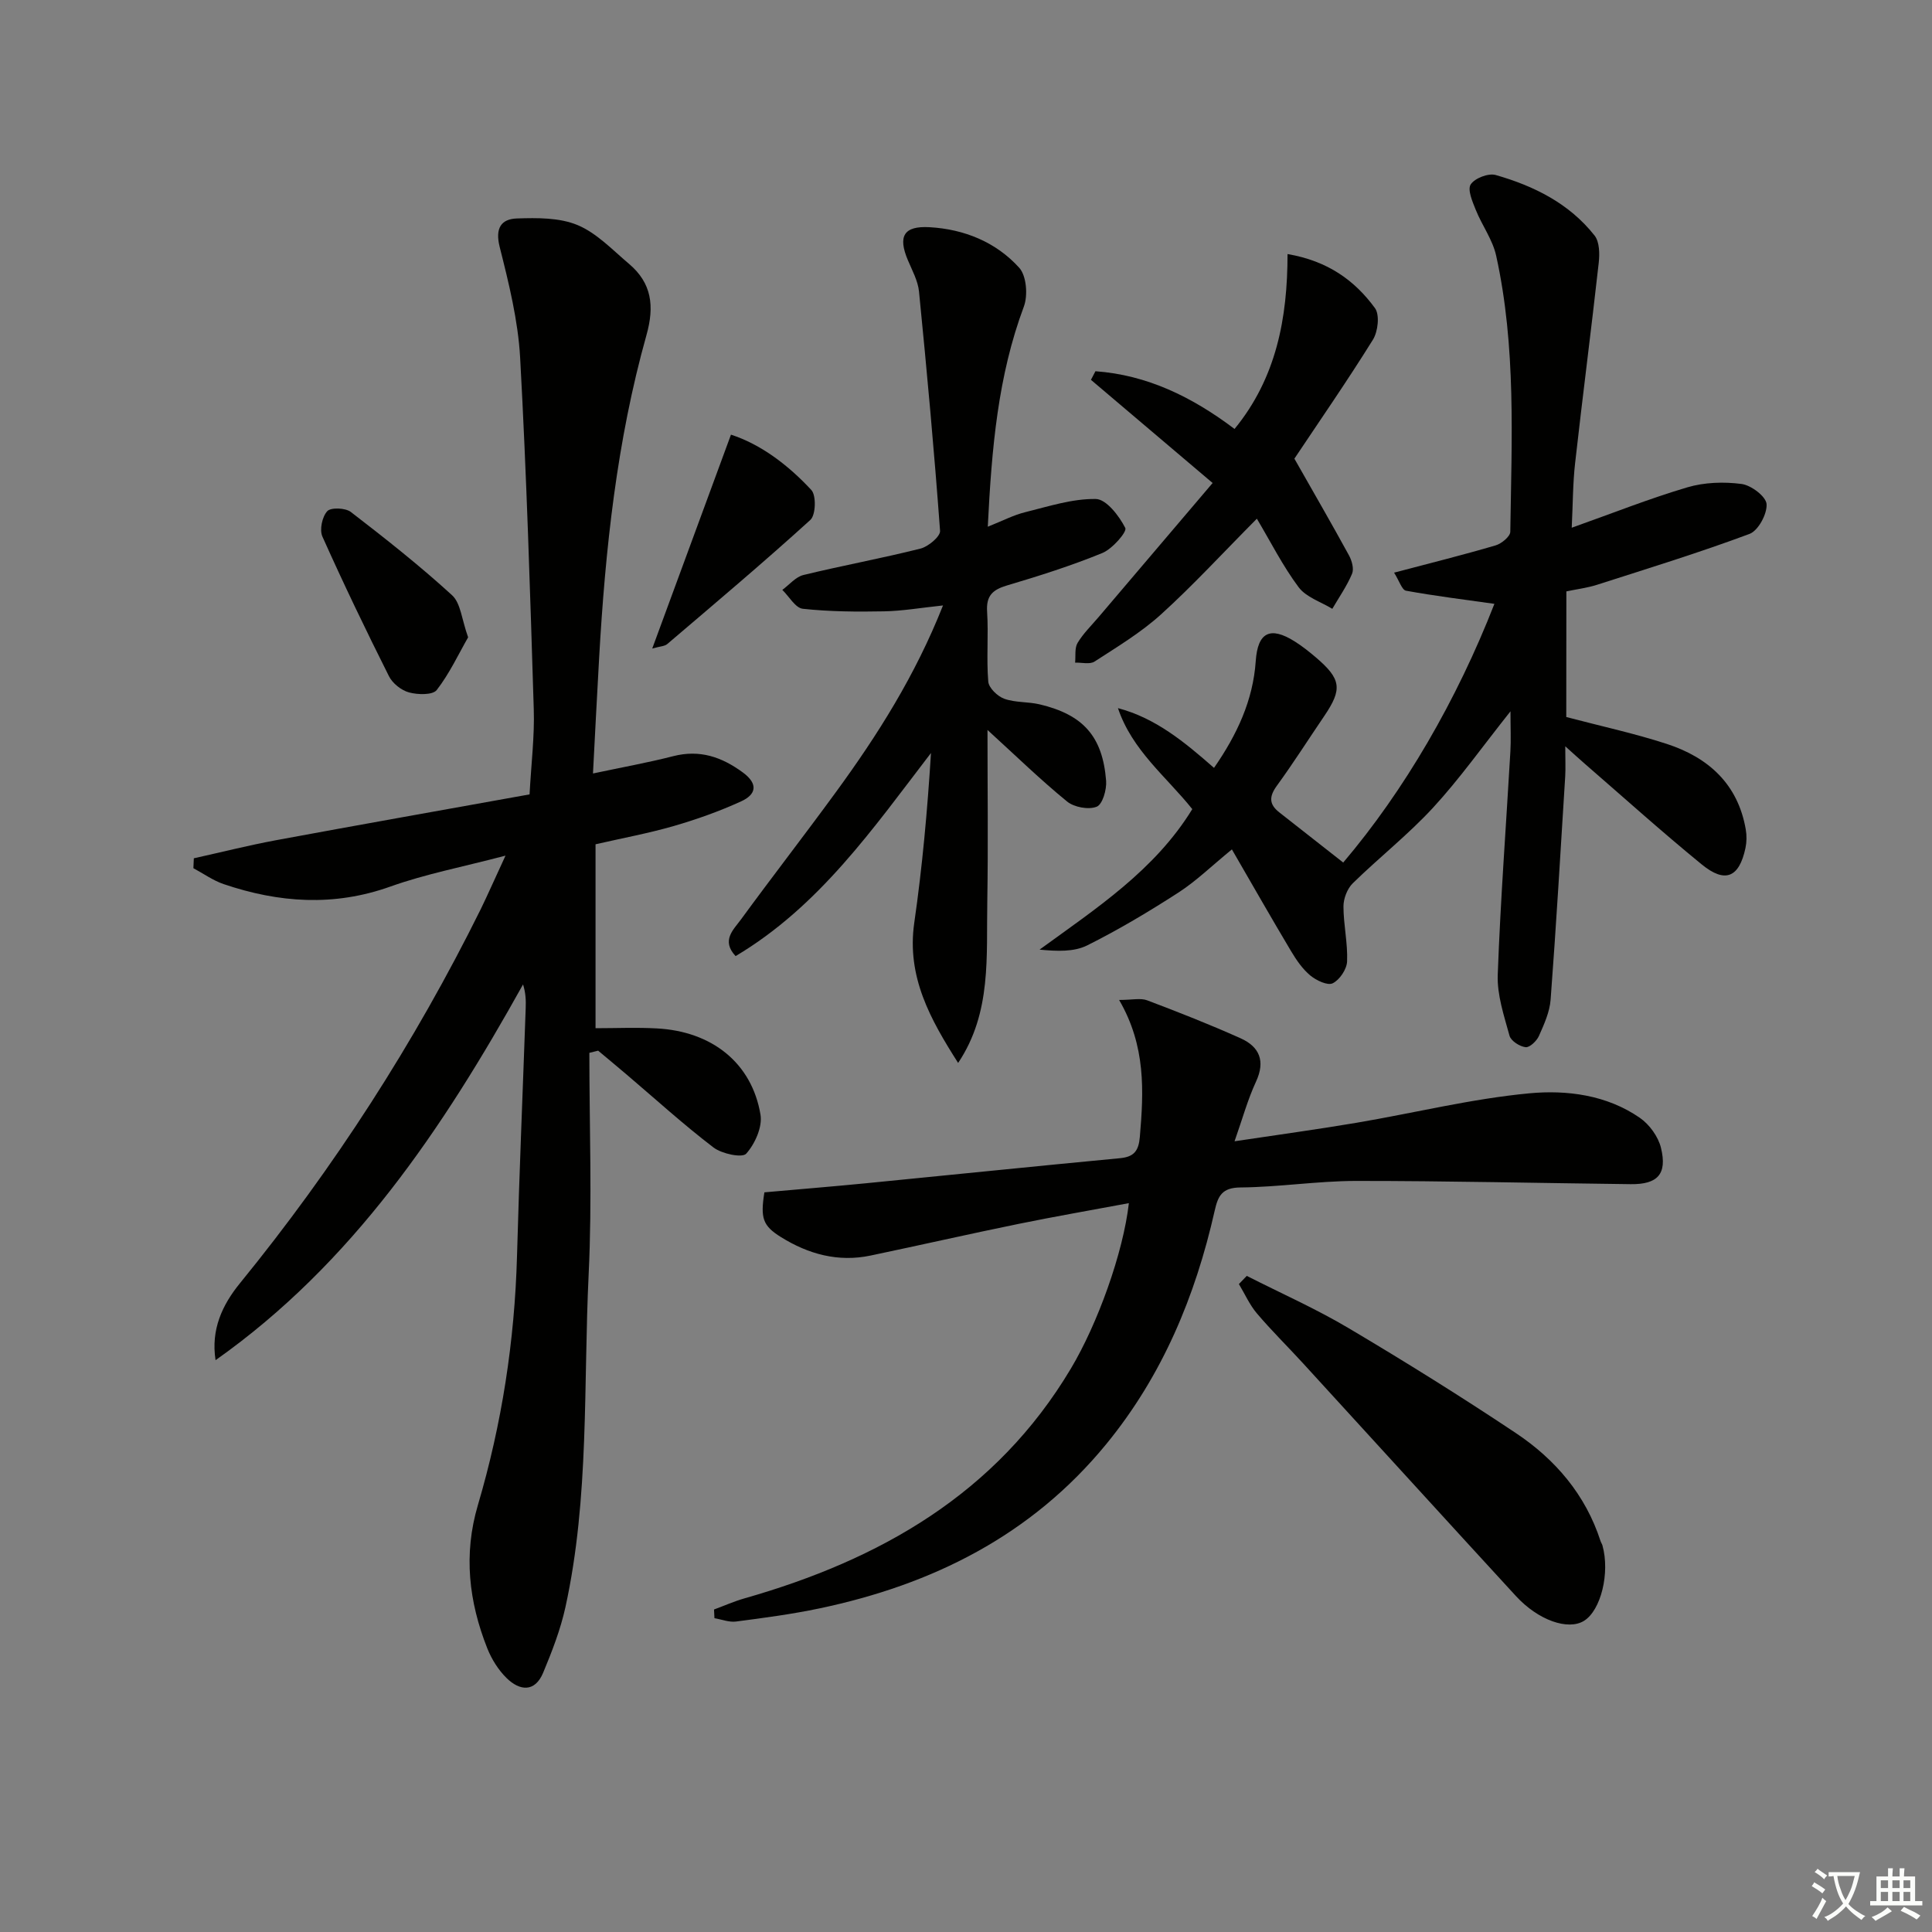 <svg enable-background="new 0 0 400 400" viewBox="0 0 400 400" xmlns="http://www.w3.org/2000/svg"><rect x="0" y="0" width="400" height="400" fill="#808080" stroke="none"/><path d="m377.9 391.2c-.2.3-.4.5-.6.8-.7-.6-1.4-1-2.2-1.5.2-.3.4-.5.5-.8.6.4 1.4.8 2.3 1.5zm-1.8 6.1c-.2-.2-.5-.4-.9-.6.4-.6.8-1.2 1.2-1.9s.7-1.3.9-1.9c.3.3.5.5.8.7-.7 1.3-1.4 2.6-2 3.7zm2.2-9c-.3.3-.5.5-.6.8-.6-.6-1.3-1.1-2-1.5.3-.3.5-.5.6-.7.6.5 1.3.9 2 1.4zm.3.2v-.9h2 4.5c-.3 1.3-.6 2.5-1 3.6s-.9 2.1-1.4 3c.4.5 1 1 1.6 1.4s1.2.8 1.9 1.1c-.3.2-.5.4-.8.8-.4-.3-1-.7-1.6-1.2s-1.2-1.1-1.6-1.6c-.5.6-1.1 1.1-1.7 1.6s-1.4.9-2.1 1.4c-.1-.3-.3-.5-.7-.8.6-.2 1.2-.5 1.9-1s1.4-1.1 2-1.8c-.5-.8-.9-1.6-1.2-2.5s-.6-2-.8-3.2c-.4.1-.7.1-1 .1zm2.5 2.7c.3 1 .7 1.7 1 2.2.3-.5.6-1.1 1-2s.6-1.9.9-3h-3.2-.4c.1.9.3 1.8.7 2.8z" fill="#fbfcfa"/><path d="m396.5 388.5v1.5 3.6h1.5v.9c-.4 0-1 0-1.7 0h-7.9c-.5 0-.9 0-1.2 0v-.9h1.3v-3.5c0-.7 0-1.2 0-1.6h2.4c0-.8 0-1.4 0-1.7h1c0 .3-.1.8-.1 1.7h1.5c0-.8 0-1.4 0-1.7h1c0 .3-.1.9-.1 1.7zm-8.2 9.2c-.2-.3-.5-.5-.8-.8.8-.3 1.4-.6 1.9-.9s1-.7 1.4-1.1c.3.3.6.5.9.8-1.6 1-2.8 1.6-3.4 2zm2.6-6.8v-1.6h-1.5v1.6zm0 2.7v-1.9h-1.5v1.9zm2.4-2.7v-1.6h-1.5v1.6zm0 2.7v-1.9h-1.5v1.9zm.2 2 .7-.8c.4.2.9.5 1.6.8s1.3.7 1.8 1c-.3.3-.5.6-.8.8-.4-.3-1.5-1-3.3-1.8zm2-4.7v-1.6h-1.4v1.6zm0 2.7v-1.9h-1.4v1.9z" fill="#fbfcfa"/><g fill="#010100"><path d="m104.66 177.15c-8.88 2.34-16.55 3.8-23.83 6.4-11.7 4.18-23.09 3.37-34.51-.5-2.21-.75-4.19-2.18-6.28-3.3.03-.68.06-1.36.09-2.05 5.65-1.25 11.27-2.67 16.95-3.73 17.44-3.23 34.9-6.32 52.56-9.5.35-6.45 1.05-12.05.87-17.63-.75-24.26-1.49-48.53-2.82-72.77-.43-7.72-2.34-15.42-4.24-22.96-.97-3.87.31-5.77 3.57-5.88 4.2-.14 8.81-.19 12.56 1.37 3.97 1.66 7.23 5.14 10.64 8.02 4.73 4 5.31 8.76 3.62 14.77-6.13 21.85-8.52 44.3-9.8 66.89-.45 7.93-.85 15.87-1.27 23.86 5.97-1.27 11.33-2.23 16.6-3.58 5.49-1.41 10.03.14 14.43 3.37 3.26 2.4 2.73 4.57-.33 5.97-4.5 2.06-9.22 3.74-13.98 5.12-5.23 1.51-10.61 2.5-16.19 3.78v38.08c4.16 0 8.42-.19 12.66.04 11.46.6 19.7 7.17 21.49 17.85.43 2.55-1.14 6.06-2.96 8.09-.83.92-5.04.03-6.76-1.28-6.2-4.73-11.99-10-17.94-15.06-1.97-1.68-3.97-3.33-5.95-4.99-.61.15-1.21.3-1.82.45 0 15.24.59 30.51-.14 45.72-1.11 23.04.17 46.28-4.81 69.03-1.02 4.65-2.78 9.19-4.62 13.6-1.71 4.08-4.84 3.76-7.55 1.11-1.72-1.68-3.13-3.94-4.02-6.19-3.81-9.63-4.96-19.42-1.94-29.63 4.96-16.79 7.61-33.99 8.1-51.53.47-17.12 1.2-34.24 1.8-51.36.06-1.58.01-3.16-.55-4.91-16.62 29.85-35.28 57.74-63.66 77.79-.99-6.33 1.38-11.43 5.04-15.92 19.52-23.96 36.15-49.76 49.86-77.45 1.51-3.11 2.91-6.3 5.13-11.09z"/><path d="m324.28 148.45c7.08 1.87 14.06 3.37 20.81 5.57 8.6 2.8 14.73 8.3 16.35 17.7.22 1.25.2 2.62-.06 3.86-1.3 6.09-4.19 7.36-9.03 3.41-8.24-6.73-16.16-13.86-24.2-20.83-1.09-.94-2.15-1.92-4.08-3.65 0 2.75.09 4.5-.01 6.23-.96 15.41-1.86 30.82-3.02 46.21-.19 2.57-1.35 5.12-2.42 7.53-.46 1.04-1.92 2.43-2.76 2.33-1.23-.14-3.03-1.3-3.33-2.37-1.13-4.13-2.59-8.42-2.44-12.6.56-15.43 1.73-30.85 2.62-46.27.14-2.39.02-4.79.02-8.3-5.85 7.36-10.55 14-16.01 19.93-5.15 5.59-11.2 10.35-16.65 15.68-1.14 1.12-1.92 3.17-1.92 4.78 0 3.8.91 7.62.75 11.4-.07 1.62-1.54 3.81-2.98 4.52-1.06.52-3.39-.59-4.63-1.61-1.61-1.34-2.89-3.2-3.98-5.03-4.07-6.82-8-13.72-12.26-21.08-4.15 3.39-7.35 6.52-11.03 8.91-6.12 3.95-12.41 7.71-18.92 10.96-2.74 1.37-6.23 1.23-9.87.88 11.77-8.57 23.86-16.43 31.62-29.09-5.36-6.71-12.46-12.16-15.39-20.91 7.83 2.07 13.79 7.03 19.89 12.37 4.77-6.89 8.08-13.96 8.64-22.14.41-5.93 2.99-7.24 8.08-4.03 1.54.97 2.98 2.12 4.37 3.3 5.26 4.49 5.52 6.55 1.73 12.14-3.27 4.81-6.39 9.73-9.81 14.43-1.61 2.21-1.65 3.83.5 5.51 4.21 3.29 8.4 6.59 13.24 10.39 12.65-14.91 23.49-33.56 31.3-53.56-6.37-.9-12.37-1.64-18.3-2.72-.84-.15-1.37-1.99-2.47-3.74 7.44-1.96 14.27-3.66 21.01-5.64 1.23-.36 3.04-1.84 3.05-2.83.28-19.12 1.23-38.31-2.93-57.17-.73-3.3-2.92-6.25-4.21-9.45-.69-1.71-1.76-4.18-1.06-5.28.82-1.29 3.65-2.38 5.16-1.96 7.93 2.26 15.25 5.89 20.49 12.54 1.03 1.31 1.07 3.78.86 5.64-1.54 13.83-3.34 27.64-4.89 41.47-.48 4.23-.46 8.52-.7 13.38 8.39-2.98 16.05-6.03 23.93-8.36 3.53-1.05 7.56-1.18 11.23-.7 1.99.26 5.07 2.59 5.18 4.17.14 2.03-1.72 5.49-3.53 6.17-10.37 3.87-20.97 7.13-31.53 10.52-2.01.65-4.15.91-6.39 1.38-.02 8.85-.02 17.46-.02 26.01z"/><path d="m147.83 333.23c2.09-.77 4.15-1.69 6.29-2.3 28.07-8 52.14-21.65 67.6-47.59 5.54-9.29 10.82-23.93 12-34.24-7.75 1.45-15.34 2.76-22.87 4.3-10.22 2.09-20.39 4.41-30.61 6.55-6.71 1.41-12.88-.29-18.56-3.83-3.77-2.35-4.27-3.92-3.42-9.26 6.94-.62 14-1.19 21.05-1.88 17.53-1.72 35.05-3.53 52.59-5.19 2.9-.28 3.84-1.52 4.09-4.39.81-9.46 1.27-18.82-4.29-28.37 2.72 0 4.45-.44 5.82.08 6.51 2.46 12.99 5.01 19.34 7.86 3.89 1.75 5.17 4.69 3.18 8.98-1.72 3.71-2.81 7.71-4.44 12.34 8.89-1.34 17.09-2.45 25.24-3.83 11.94-2.02 23.77-4.97 35.78-6.1 7.78-.73 16.05.33 22.9 5.08 1.98 1.37 3.81 3.9 4.37 6.22 1.32 5.43-.7 7.57-6.26 7.51-18.97-.22-37.94-.68-56.91-.67-7.96.01-15.91 1.28-23.88 1.35-3.81.03-4.66 1.72-5.35 4.8-4 17.73-10.83 34.16-22.47 48.36-15.49 18.89-35.96 29.08-59.4 34-5.68 1.19-11.46 1.96-17.23 2.71-1.44.19-2.98-.44-4.47-.69-.02-.6-.06-1.2-.09-1.8z"/><path d="m198.37 220.07c-5.7-8.95-10.7-17.8-9.08-29.03 1.67-11.59 2.72-23.27 3.46-35.14-11.99 15.63-23.13 31.75-40.45 42.05-3.03-3.23-.44-5.47 1.09-7.56 6.47-8.85 13.2-17.52 19.66-26.37 8.62-11.8 16.42-24.1 22.19-38.67-4.55.48-8.37 1.15-12.21 1.22-5.61.11-11.26.07-16.82-.53-1.54-.17-2.83-2.55-4.24-3.91 1.45-1.06 2.76-2.69 4.37-3.08 8.05-1.96 16.21-3.45 24.24-5.47 1.62-.41 4.14-2.52 4.05-3.68-1.21-16.53-2.72-33.04-4.36-49.54-.22-2.23-1.43-4.4-2.32-6.53-2.06-4.9-.87-7.1 4.52-6.79 7.14.41 13.74 3.07 18.55 8.4 1.51 1.67 1.82 5.72.96 8.03-5.36 14.35-6.66 29.26-7.47 45.58 3.07-1.22 5.32-2.41 7.72-3 4.84-1.2 9.78-2.82 14.65-2.74 2.17.04 4.83 3.5 6.1 6 .4.79-2.67 4.33-4.74 5.18-6.42 2.63-13.07 4.74-19.72 6.71-2.99.89-4.37 2.11-4.15 5.45.31 4.81-.16 9.67.24 14.47.11 1.31 1.91 3.04 3.31 3.55 2.28.82 4.92.59 7.33 1.16 9.02 2.14 13.04 6.64 13.76 15.83.14 1.82-.74 4.88-1.95 5.36-1.69.67-4.67.12-6.14-1.08-5.5-4.49-10.6-9.46-16.47-14.81 0 11.97.15 23.67-.04 35.37-.23 11.41.96 23.12-6.04 33.57z"/><path d="m255.6 88.81c8.65-10.56 10.97-22.93 10.97-36.21 8.33 1.42 13.91 5.46 18.1 11.19 1.02 1.39.63 4.85-.42 6.54-5.42 8.71-11.28 17.16-16.26 24.63 4.08 7.18 7.77 13.56 11.3 20.02.6 1.09 1.07 2.79.64 3.81-1.07 2.54-2.69 4.86-4.09 7.26-2.37-1.45-5.42-2.4-6.97-4.47-3.28-4.39-5.78-9.37-8.65-14.19-7.22 7.27-13.26 13.85-19.85 19.82-4.14 3.75-9.04 6.7-13.76 9.76-.98.63-2.66.18-4.02.22.14-1.38-.13-3 .51-4.08 1.17-1.96 2.88-3.61 4.38-5.38 7.72-9.08 15.44-18.16 23.58-27.73-9.03-7.66-17.11-14.51-25.19-21.36.31-.59.62-1.18.93-1.78 10.66.77 19.97 5.28 28.8 11.95z"/><path d="m258.13 264.16c7.04 3.58 14.3 6.79 21.07 10.81 11.72 6.95 23.31 14.17 34.64 21.73 8.17 5.45 14.43 12.76 17.53 22.35.1.31.31.6.4.91 1.59 5.7-.32 13.48-3.84 15.63-3.29 2.01-9.44-.11-14.07-5.14-14.75-16.05-29.42-32.18-44.14-48.26-3.15-3.44-6.48-6.71-9.49-10.26-1.52-1.79-2.5-4.04-3.73-6.08.54-.55 1.08-1.12 1.63-1.69z"/><path d="m96.92 131.95c-2 3.49-3.86 7.51-6.5 10.91-.83 1.07-3.92.99-5.73.5-1.6-.43-3.42-1.87-4.16-3.36-4.79-9.54-9.42-19.17-13.78-28.91-.63-1.41-.05-4.11 1.01-5.26.75-.81 3.76-.69 4.88.17 7.17 5.52 14.29 11.14 20.96 17.24 1.8 1.65 2 5.06 3.32 8.71z"/><path d="m135.04 134.27c5.59-15.18 10.86-29.49 16.3-44.28 6.19 2.01 11.83 6.28 16.64 11.46 1.04 1.12.92 5.16-.19 6.18-9.68 8.8-19.69 17.23-29.65 25.72-.54.46-1.48.46-3.1.92z"/></g></svg>
